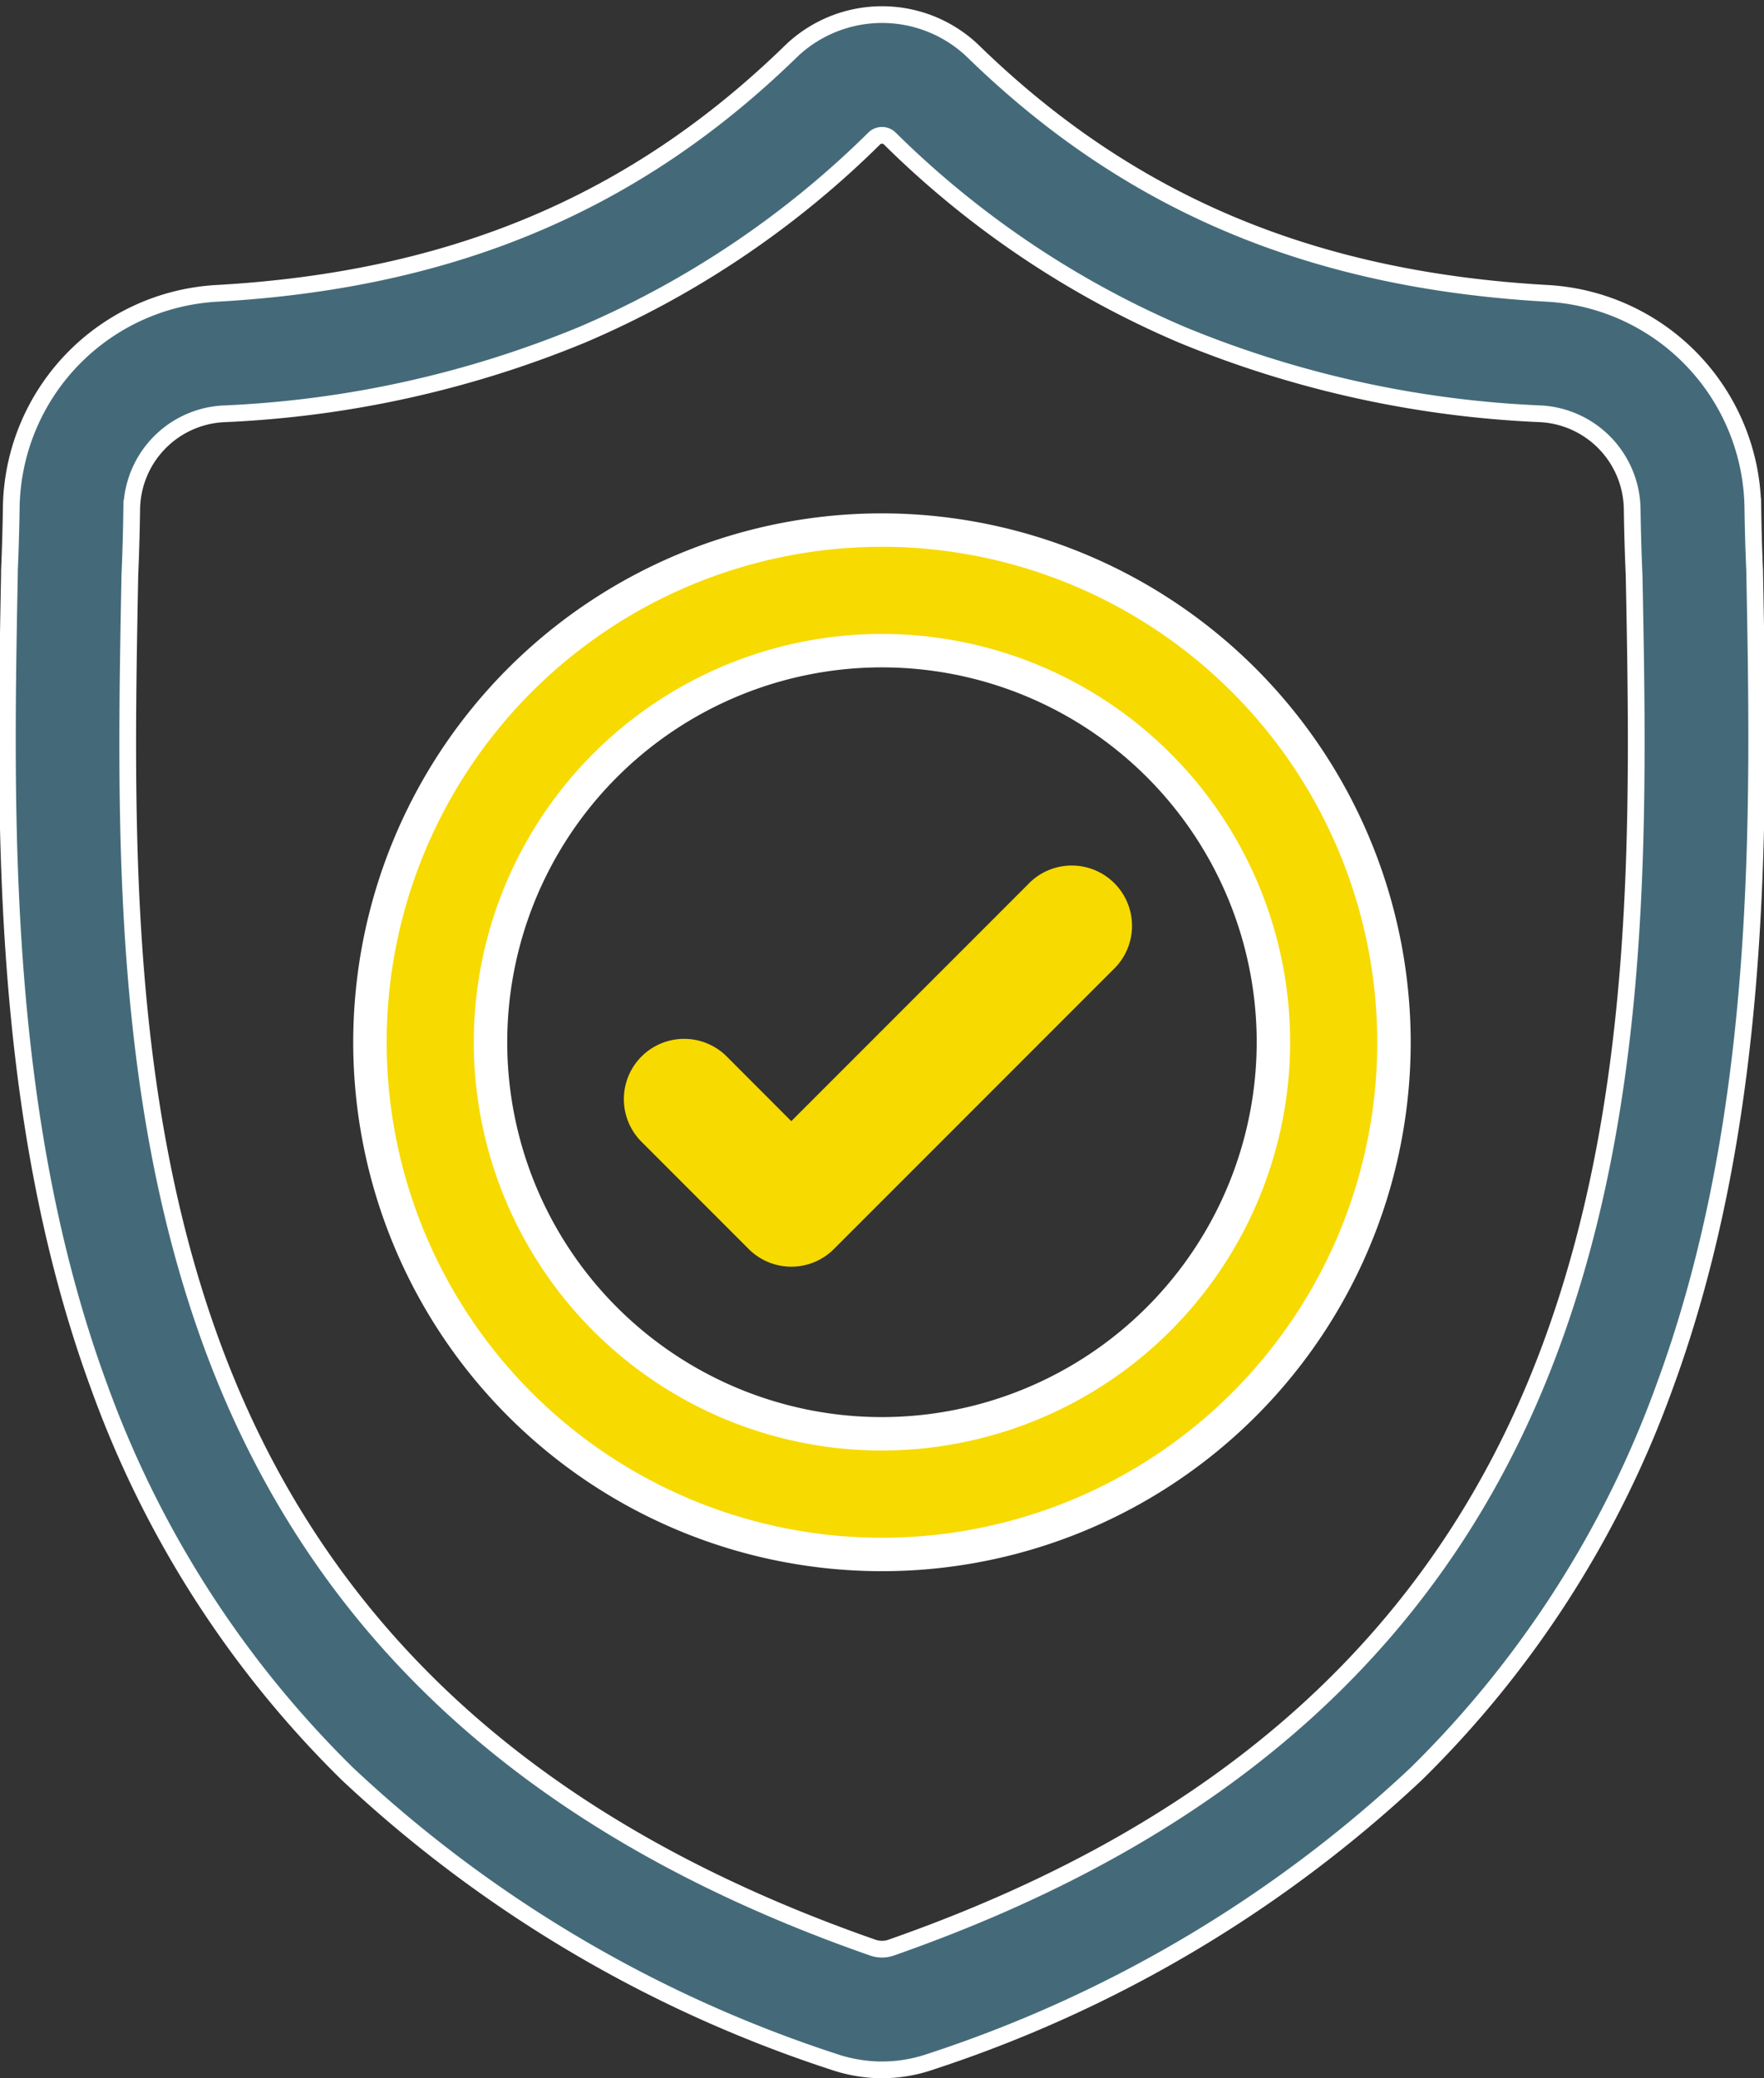 <svg xmlns="http://www.w3.org/2000/svg" width="52.76" height="62.135" viewBox="0 0 52.76 62.135"><rect x="0" y="0" width="52.76" height="62.135" fill="#333333" stroke="none"/><defs><style>.a{fill:#446a79;stroke-width:0.5px;}.a,.b{stroke:#fff;}.b,.c{fill:#f7da00;}</style></defs><g transform="translate(0.217 0.439)"><path class="a" d="M52.264,16.671l0-.048c-.027-.59-.045-1.215-.055-1.91a6.512,6.512,0,0,0-6.132-6.38c-7.065-.394-12.53-2.7-17.2-7.25l-.04-.038a3.932,3.932,0,0,0-5.344,0l-.04.038c-4.67,4.552-10.135,6.855-17.2,7.25A6.512,6.512,0,0,0,.12,14.714c-.01.69-.029,1.314-.055,1.909l0,.111c-.137,7.2-.308,16.17,2.691,24.308A30.943,30.943,0,0,0,10.176,52.6,38.833,38.833,0,0,0,24.7,61.2a4.5,4.5,0,0,0,.6.162,4.4,4.4,0,0,0,1.729,0,4.513,4.513,0,0,0,.6-.163,38.859,38.859,0,0,0,14.512-8.6,30.986,30.986,0,0,0,7.423-11.566C52.571,32.871,52.4,23.889,52.264,16.671ZM46.178,39.786c-3.163,8.577-9.621,14.468-19.742,18.007a.906.906,0,0,1-.114.031.809.809,0,0,1-.317,0,.9.9,0,0,1-.114-.03C15.759,54.26,9.3,48.373,6.136,39.8c-2.765-7.5-2.608-15.731-2.47-22.992v-.04c.028-.624.047-1.278.057-2a2.894,2.894,0,0,1,2.728-2.833A31.635,31.635,0,0,0,17.19,9.572a28.092,28.092,0,0,0,8.75-5.879.332.332,0,0,1,.446,0,28.1,28.1,0,0,0,8.75,5.879,31.636,31.636,0,0,0,10.738,2.362A2.894,2.894,0,0,1,48.6,14.768c.011.722.03,1.375.058,2C48.8,24.032,48.95,32.269,46.178,39.786Zm0,0" transform="translate(0)"/><path class="b" d="M105.712,128.41a15.314,15.314,0,1,0,15.313,15.313A15.331,15.331,0,0,0,105.712,128.41Zm0,27.021a11.708,11.708,0,1,1,11.707-11.708A11.721,11.721,0,0,1,105.712,155.431Zm0,0" transform="translate(-79.549 -113)"/><path class="c" d="M165.793,212.52l-7.113,7.113L156.75,217.7a1.8,1.8,0,1,0-2.55,2.549l3.206,3.206a1.8,1.8,0,0,0,2.549,0l8.388-8.388a1.8,1.8,0,1,0-2.55-2.549Zm0,0" transform="translate(-135.23 -186.55)"/></g></svg>